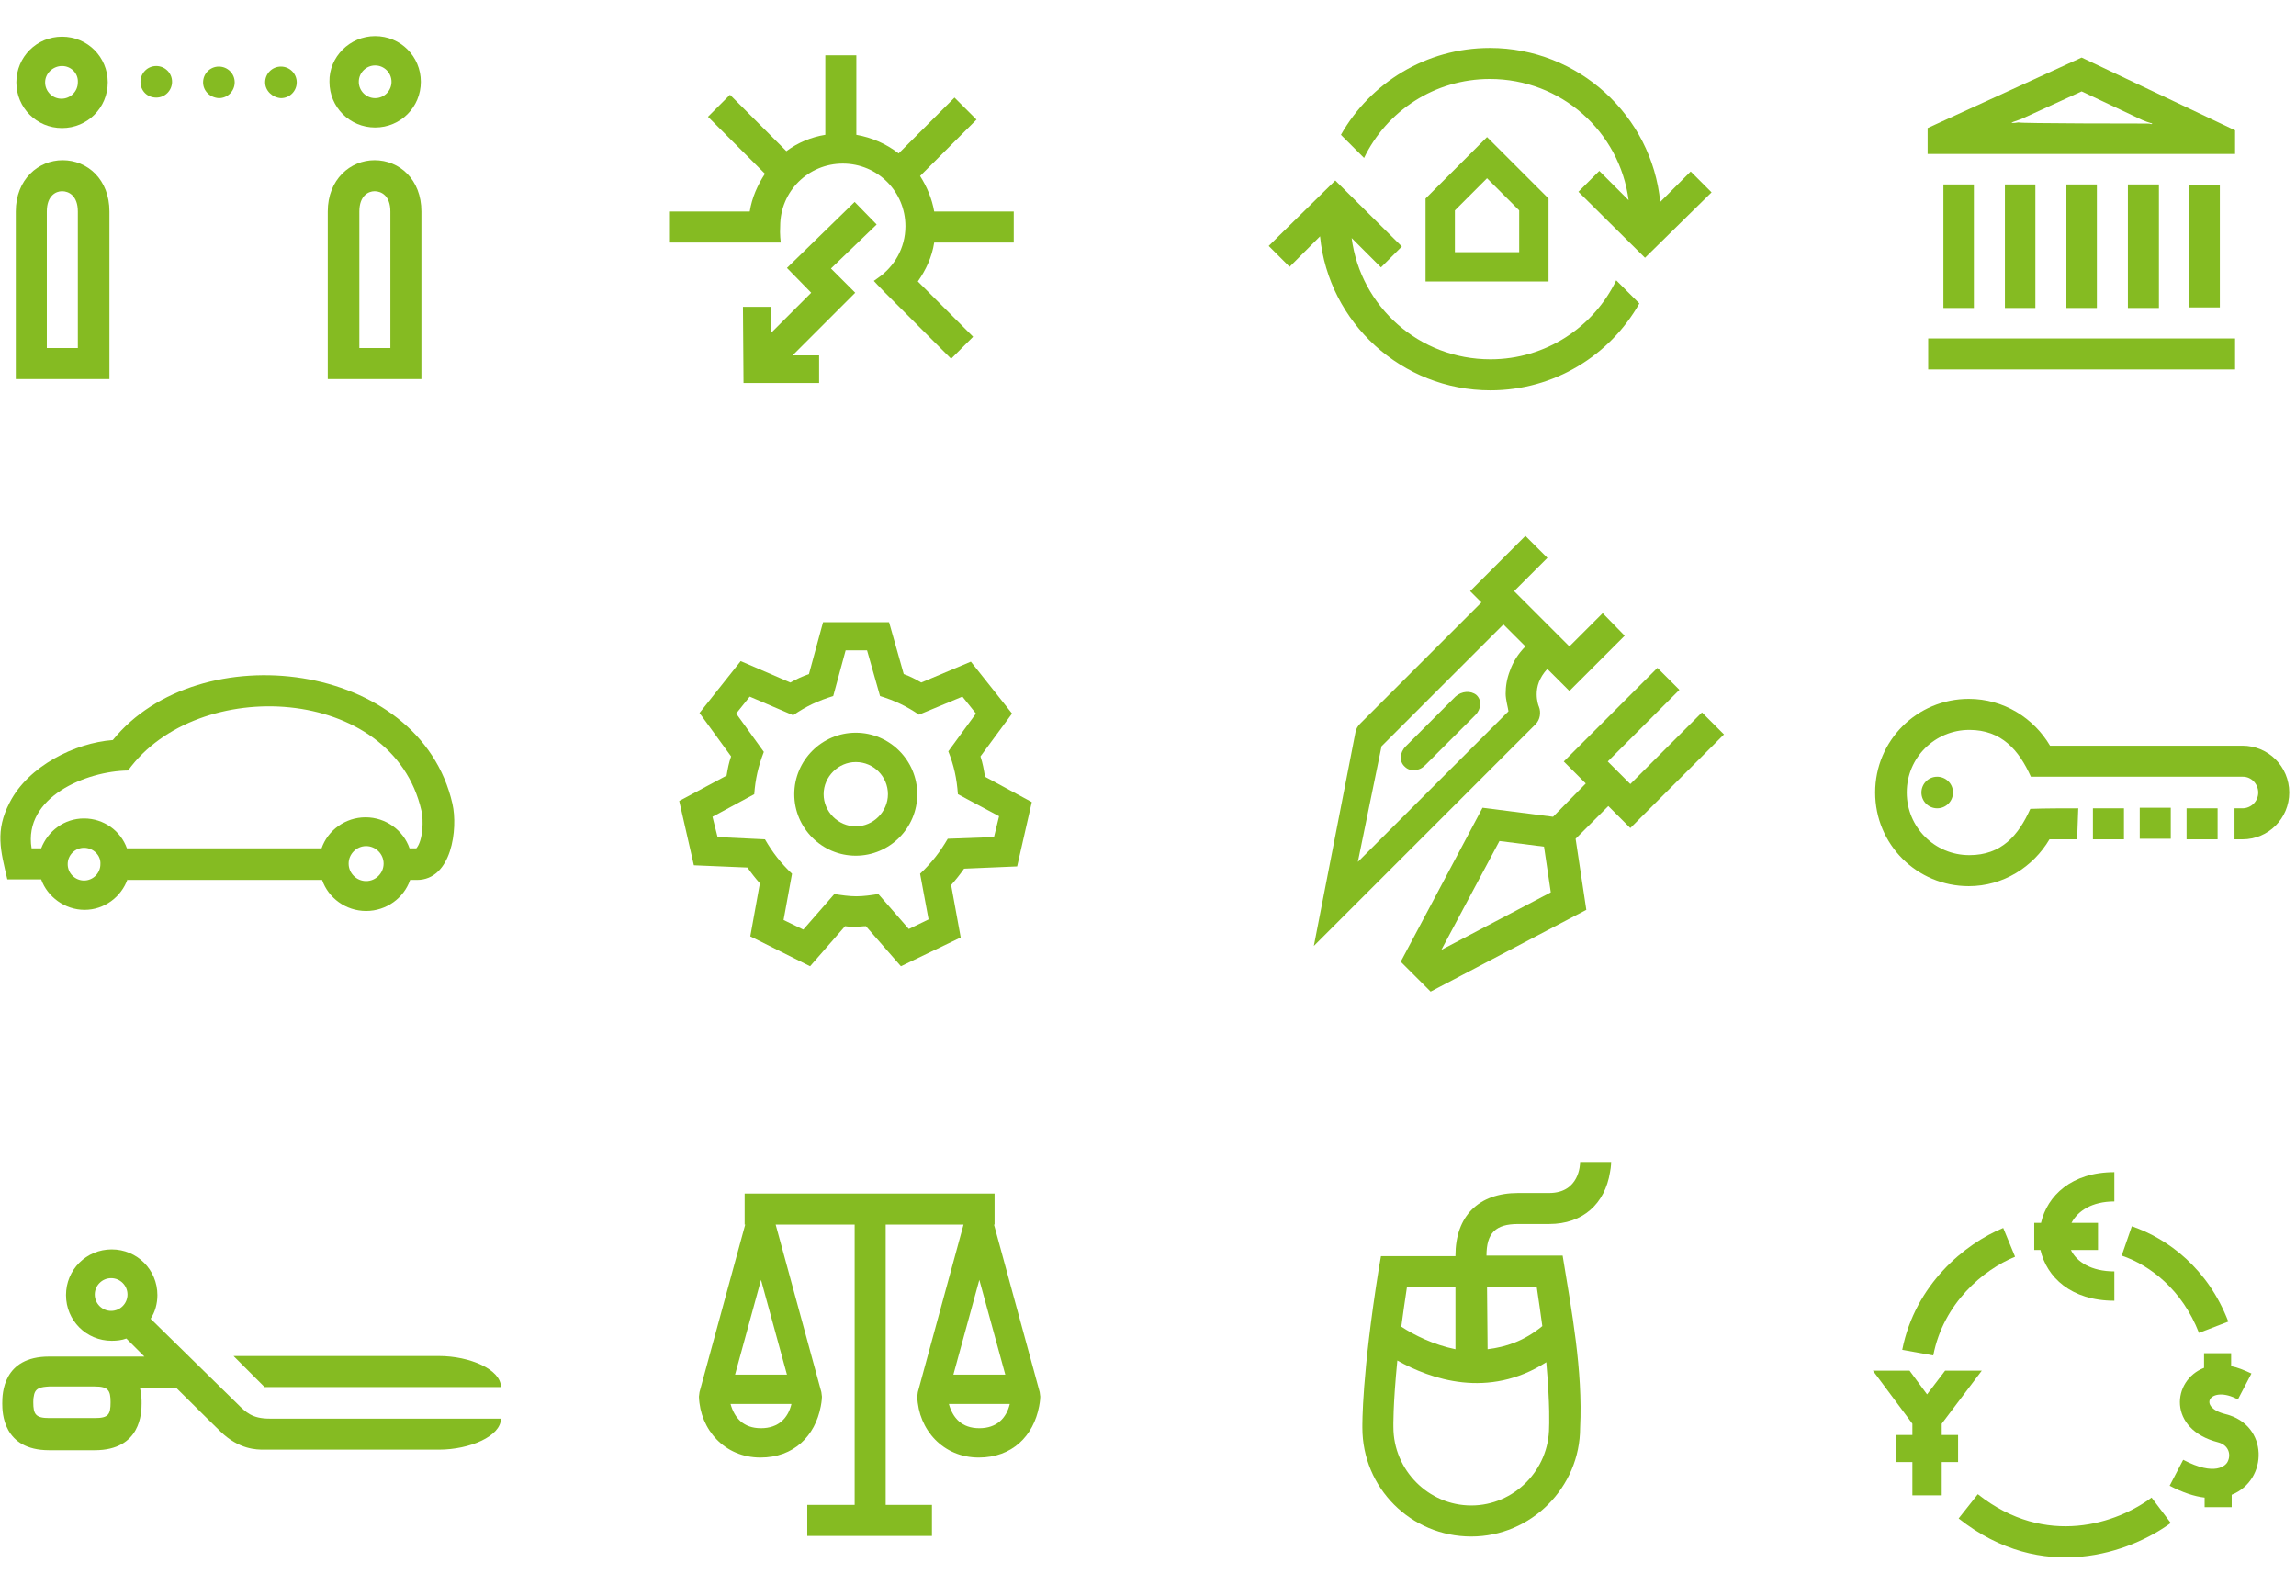 <?xml version="1.0" encoding="utf-8"?>
<!-- Generator: Adobe Illustrator 21.0.0, SVG Export Plug-In . SVG Version: 6.00 Build 0)  -->
<svg version="1.1" id="Ebene_1" xmlns="http://www.w3.org/2000/svg" xmlns:xlink="http://www.w3.org/1999/xlink" x="0px" y="0px"
	 viewBox="0 0 407 283" enable-background="new 0 0 407 283" xml:space="preserve">
<path fill="#85BB22" d="M132.1,211.6h44.2v5.5h-0.1l8.1,29.7l0.1,0.8c0,0,0,0.7-0.2,1.7c-1,5.3-4.8,9.1-10.7,9.1
	c-6.3,0-10.7-4.9-10.9-10.8l0.1-0.8l8.1-29.7h-13.8v49.7h8.2v5.5h-22.1v-5.5h8.4v-49.7h-14l8.1,29.7l0.1,0.8c0,0,0,0.7-0.2,1.7
	c-1,5.3-4.8,9.1-10.7,9.1c-6.3,0-10.7-4.9-10.9-10.8l0.1-0.8l8.1-29.7h-0.1V211.6z M139.5,243.7l-4.6-16.8l-4.6,16.8H139.5z
	 M129.5,248.9c0.7,2.5,2.3,4.3,5.4,4.3c3.1,0,4.8-1.8,5.4-4.3H129.5z M168.2,248.9c0.7,2.5,2.3,4.3,5.4,4.3c3.1,0,4.8-1.8,5.4-4.3
	H168.2z M178.2,243.7l-4.6-16.8l-4.6,16.8H178.2z"/>
<path fill="#85BB22" d="M-285.5,1599.8c5.4,2.8,5.1-2.4,2.4-3.4c-2.7-1.1-5.1-3.1-5.1-6.2c0-1.9,0.8-3.6,2.2-4.8
	c-2.6-5,2-13.1,10.5-8.7l-2.1,4.1c-5.3-2.7-5.1,2.1-2.5,3.3c2.5,1.2,4.6,3.2,4.6,6.1c0,1.8-0.7,3.4-1.9,4.5c3.1,5-1.4,13.7-10.2,9.2
	L-285.5,1599.8z M-281.8,1588.5c-0.9,0-1.7,0.7-1.7,1.7s0.7,1.7,1.7,1.7c0.9,0,1.7-0.7,1.7-1.7S-280.9,1588.5-281.8,1588.5"/>
<path fill="#85BB22" d="M-290,1554c6,3.9,10.4,10,12.3,17.1c-2.2,0.4-3.1,0.6-5.2,1c-1.7-6-5.6-11.1-10.8-14.4
	C-293.8,1557.7-291.2,1555.2-290,1554"/>
<path fill="#85BB22" d="M-335.6,1579.1c0-0.2,0-0.4,0-0.7c0-10.8,5.8-20.2,14.5-25.2c1.1,1.7,1.7,2.7,2.8,4.5
	c-7,4.1-11.8,11.6-12,20.2C-332,1578.3-334.5,1578.9-335.6,1579.1"/>
<path fill="#85BB22" d="M-289.9,1603.8c-4.7,3.2-10.3,5-16.3,5c-5.4,0-10.4-1.4-14.7-4c1.5-2.1,1.8-2.7,2.9-4.4
	c3.5,2,7.5,3.1,11.8,3.1c5,0,9.6-1.5,13.4-4.1C-292,1600.9-291.1,1602.2-289.9,1603.8"/>
<path fill="#85BB22" d="M-323.6,1602.1c-7.4,0-11.6-4-12.6-8.6h-1.1v-4.6h1.1c1.1-4.6,5.2-8.6,12.5-8.6v5c-3.8,0-6.2,1.6-7.3,3.6
	h4.6v4.6h-4.6c1,2,3.4,3.6,7.4,3.6V1602.1z"/>
<rect x="-318.7" y="1556.9" transform="matrix(0.718 -0.697 0.697 0.718 -1172.105 228)" fill="#85BB22" width="27.5" height="4.6"/>
<g>
	<path fill="#85BB22" d="M-310.9,1548.9c-0.9,0-1.7,0.7-1.7,1.7s0.7,1.7,1.7,1.7s1.7-0.7,1.7-1.7S-309.9,1548.9-310.9,1548.9
		 M-310.9,1544.2c3.5,0,6.3,2.8,6.3,6.3s-2.8,6.3-6.3,6.3c-3.5,0-6.3-2.8-6.3-6.3S-314.3,1544.2-310.9,1544.2"/>
	<path fill="#85BB22" d="M-299.4,1566.3c-0.9,0-1.7,0.7-1.7,1.7s0.7,1.7,1.7,1.7s1.7-0.7,1.7-1.7S-298.5,1566.3-299.4,1566.3
		 M-299.4,1561.7c3.5,0,6.3,2.8,6.3,6.3s-2.8,6.3-6.3,6.3s-6.3-2.8-6.3-6.3S-302.9,1561.7-299.4,1561.7"/>
	<path fill="#85BB22" d="M-86.7,1561.5c-1.6,0-2.9,1.3-2.9,2.9c0,1.6,1.3,2.9,2.9,2.9c1.6,0,2.9-1.3,2.9-2.9
		C-83.8,1562.8-85.1,1561.5-86.7,1561.5 M-86.7,1556.3c4.5,0,8.1,3.6,8.1,8.1c0,4.5-3.6,8.1-8.1,8.1c-4.5,0-8.1-3.6-8.1-8.1
		C-94.8,1560-91.2,1556.3-86.7,1556.3"/>
	<path fill="#85BB22" d="M-83.8,1601.3c-0.9,0.1-1.8,0.1-2.7,0.1c-0.9,0-1.9-0.1-2.8-0.2v-15.4c0-2.8,1.6-3.6,2.8-3.6
		s2.8,0.8,2.8,3.6V1601.3z M-78.3,1600v-14.2c0-5.7-3.9-9.1-8.3-9.1s-8.3,3.4-8.3,9.1v14.2c-8.6-3.1-15-10.8-16.2-20.1l5.2,5.2
		l3.7-3.7l-11.8-11.7l0,0l-11.7,11.7l3.7,3.7l5.4-5.4c1.5,15.3,14.4,27.3,30.2,27.3c11.3,0,21.2-6.2,26.4-15.4l-4.1-4.1
		C-67.1,1593.3-72.1,1597.8-78.3,1600 M-51.1,1568l-5.4,5.4c-1.5-15.3-14.4-27.3-30.2-27.3c-11.3,0-21.2,6.2-26.4,15.4l4.1,4.1
		c4-8.3,12.5-14,22.3-14c12.6,0,23,9.4,24.6,21.5l-5.2-5.2l-3.7,3.7l11.8,11.7l0,0l11.7-11.7L-51.1,1568z"/>
</g>
<path fill="#85BB22" d="M-214,1570.8h-12.8v11.4l12.8,0l4.8-5.7L-214,1570.8z M-211.5,1565.6l9.1,10.9l-9.1,10.9l-20.4,0v-21.8
	H-211.5z"/>
<path fill="#85BB22" d="M-178,1570.8h-12.8v11.4l12.8,0l4.7-5.7L-178,1570.8z M-175.6,1565.6l9.1,10.9l-9.1,10.9l-20.4,0v-21.8
	H-175.6z"/>
<path fill="#85BB22" d="M-181.4,1601.4c-5,3.5-11,5.6-17.6,5.6c-9.4,0-17.8-4.3-23.4-11l4.2-3.5c4.6,5.5,11.4,9,19.1,9
	c4.8,0,9.3-1.4,13.1-3.7h-4.5v-4.6h13.5l0,13.5h-4.6V1601.4z"/>
<path fill="#85BB22" d="M-216.5,1551.7c5-3.5,11-5.6,17.6-5.6c9.4,0,17.8,4.3,23.4,11l-4.2,3.5c-4.6-5.5-11.4-9-19.1-9
	c-4.8,0-9.3,1.4-13.1,3.7h4.5v4.6H-221l0-13.5h4.6V1551.7z"/>
<path fill="#85BB22" d="M126.1,1554.4c-1.5,0-2.8,1.2-2.8,2.8v27.6c0,1.5,1.2,2.8,2.8,2.8h44.2c1.5,0,2.8-1.2,2.8-2.8v-27.6
	c0-1.5-1.2-2.8-2.8-2.8H126.1z M126.1,1548.9h44.2c4.6,0,8.3,3.7,8.3,8.3v27.6c0,4.6-3.7,8.3-8.3,8.3h-44.2c-4.6,0-8.3-3.7-8.3-8.3
	v-27.6C117.8,1552.6,121.6,1548.9,126.1,1548.9"/>
<rect x="117.6" y="1598.6" fill="#85BB22" width="60.8" height="5.5"/>
<g>
	<path fill="#85BB22" d="M145.5,1571c0-1.5,1.2-2.8,2.8-2.8c1.5,0,2.8,1.2,2.8,2.8s-1.2,2.8-2.8,2.8
		C146.7,1573.8,145.5,1572.5,145.5,1571"/>
	<path fill="#85BB22" d="M160.3,1562.4c4.8,2,7.5,4.5,10.6,8.6c-5.7,7.6-13,10.8-22.5,10.9c-9.6,0-16.9-3.2-22.6-10.9
		c5.7-7.7,12.9-10.9,22.4-11C152.3,1560.1,156.5,1560.8,160.3,1562.4 M138,1567.2c-2.1,0.9-4.1,2.2-5.7,3.8c1.6,1.6,3.6,2.8,5.7,3.7
		c-0.4-1.2-0.7-2.4-0.7-3.7C137.4,1569.7,137.6,1568.4,138,1567.2 M148.2,1576.7c3.2,0,5.7-2.6,5.7-5.7c0-3.1-2.6-5.7-5.7-5.7
		c-3.1,0-5.7,2.6-5.7,5.7C142.5,1574.1,145.1,1576.7,148.2,1576.7 M158.5,1574.7c2.1-0.9,4.1-2.1,5.7-3.7c-1.5-1.5-3.5-2.8-5.7-3.7
		c0.4,1.2,0.7,2.4,0.7,3.7C159.1,1572.3,158.9,1573.6,158.5,1574.7"/>
	<path fill="#85BB22" d="M368.5,1584.5c-8.7,0-13.6-5.1-14.7-10.9h-1.6v-5.2h1.6c1.1-5.9,6.1-11.1,15-11.1v5.2
		c-5.4,0-8.6,2.7-9.7,5.9h6.9v5.2h-6.9c1.1,3.2,4.2,5.8,9.4,5.8V1584.5z"/>
	<path fill="#85BB22" d="M341.1,1554.4c-1.5,0-2.8,1.2-2.8,2.8v27.6c0,1.5,1.2,2.8,2.8,2.8h44.2c1.5,0,2.8-1.2,2.8-2.8v-27.6
		c0-1.5-1.2-2.8-2.8-2.8H341.1z M341.1,1548.9h44.2c4.6,0,8.3,3.7,8.3,8.3v27.6c0,4.6-3.7,8.3-8.3,8.3h-44.2c-4.6,0-8.3-3.7-8.3-8.3
		v-27.6C332.8,1552.6,336.5,1548.9,341.1,1548.9"/>
</g>
<rect x="332.6" y="1598.6" fill="#85BB22" width="60.8" height="5.5"/>
<g>
	<path fill="#85BB22" d="M258,239.2v-11h-8.6c-0.4,2.5-0.7,4.9-1,7C250.7,236.7,254.1,238.4,258,239.2 M258,222.6
		c0-7,4.1-11.1,11.1-11.1h5.5c5.4,0,5.5-5.1,5.5-5.5h5.5c0,0,0,0.8-0.2,1.8c-0.9,5.6-4.8,9.2-10.8,9.2h-5.5c-4,0-5.6,1.6-5.6,5.6
		H277c1.6,9.8,3.6,20.4,3.1,30.5c0,10.6-8.7,19.3-19.3,19.3c-10.7,0-19.3-8.6-19.3-19.3c0-0.7-0.1-9.3,2.9-28.1l0.4-2.3H258z
		 M263.6,228.2l0.1,11c3.2-0.4,6.4-1.4,9.7-4.1c-0.3-2.1-0.6-4.4-1-7H263.6z M274.1,241.5c-10.3,6.6-20.5,3-26.4-0.3
		c-0.8,8.1-0.7,11.8-0.7,11.8c0,7.6,6.2,13.9,13.8,13.9c7.6,0,13.8-6.3,13.8-13.9C274.6,253,274.8,249.3,274.1,241.5"/>
</g>
<polygon fill="#85BB22" points="160.6,1736.3 139.2,1736.3 155,1716.6 139.2,1697.6 160.6,1697.6 160.6,1703.1 165.4,1703.1 
	165.4,1692.4 132.3,1692.4 132.3,1697.6 147.9,1716.6 132.3,1736.3 132.3,1741.4 165.4,1741.4 165.4,1730.7 160.6,1730.7 "/>
<g>
	<path fill="#85BB22" d="M-378.4,1727.6l-11.8-11.7l3.7-3.7l5.2,5.2c-1.6-12.2-12-21.5-24.6-21.5c-9.8,0-18.3,5.7-22.3,14l-4.1-4.1
		c5.2-9.2,15.1-15.4,26.4-15.4c15.7,0,28.7,12,30.2,27.3l5.4-5.4l3.7,3.7L-378.4,1727.6L-378.4,1727.6z"/>
	<path fill="#85BB22" d="M-433.4,1713.9l11.8,11.7l-3.7,3.7l-5.2-5.2c1.6,12.2,12,21.5,24.6,21.5c9.8,0,18.3-5.7,22.3-14l4.1,4.1
		c-5.2,9.2-15.1,15.4-26.4,15.4c-15.7,0-28.7-12-30.2-27.3l-5.4,5.4l-3.7-3.7L-433.4,1713.9L-433.4,1713.9z"/>
	<path fill="#85BB22" d="M-400.7,1734.4c-8.7,0-13.6-5.1-14.7-10.9h-1.6v-5.2h1.6c1.1-5.8,6.1-11.1,15-11.1v5.2
		c-5.4,0-8.6,2.7-9.7,5.9h6.9v5.2h-6.9c1.1,3.2,4.2,5.8,9.4,5.8V1734.4z"/>
	<path fill="#85BB22" d="M-171.3,1736.3c-12.9,0-20.2-7.9-21.5-16.6h-3.7v-5.5h3.7c1.2-8.7,8.3-16.6,21.5-16.6v5.5
		c-9.5,0-14.8,5.2-15.9,11.1h11.6v5.5h-11.6c1.3,5.9,6.7,11,15.9,11V1736.3z"/>
</g>
<rect x="-232.2" y="1730.7" fill="#85BB22" width="27.6" height="5.5"/>
<polygon fill="#85BB22" points="-232.1,1708.5 -221.1,1708.5 -221.1,1699 -215.6,1699 -215.6,1708.5 -204.6,1708.5 -204.6,1714.1 
	-215.6,1714.1 -215.6,1725.2 -221.1,1725.2 -221.1,1714.1 -232.1,1714.1 "/>
<g>
	<path fill="#85BB22" d="M41.4,240.4h36.4c5.5,0,11,2.4,11,5.5l-41.9,0L41.4,240.4z"/>
	<path fill="#85BB22" d="M88.8,251.5c0,3.1-5.5,5.5-11,5.5l-31,0c-1.3,0-4.4,0-7.7-3.2c0,0-3.9-3.8-7.9-7.8h-6.4
		c0.3,1.2,0.3,2.2,0.3,2.8c0,1.6-0.1,8.3-8.3,8.3H8.7c-8.2,0-8.3-6.7-8.3-8.3c0-1.7,0.1-8.3,8.3-8.3l16.9,0l-3.2-3.2
		c-0.8,0.3-1.7,0.4-2.6,0.4c-4.5,0-8.1-3.6-8.1-8.1c0-4.5,3.6-8.1,8.1-8.1c4.5,0,8.1,3.6,8.1,8.1c0,1.5-0.4,3-1.2,4.2L42,248.8
		c1.6,1.6,2.7,2.7,5.8,2.7H88.8z M6,247.5c-0.1,0.4-0.1,0.8-0.1,1.1c0,2.1,0.4,2.8,2.8,2.8h8.1c2.4,0,2.8-0.6,2.8-2.8
		c0-2.1-0.4-2.8-2.8-2.8H8.7C7.3,245.9,6.2,246,6,247.5 M19.7,226.6c-1.6,0-2.9,1.3-2.9,2.9c0,1.6,1.3,2.9,2.9,2.9
		c1.6,0,2.9-1.3,2.9-2.9C22.6,227.9,21.3,226.6,19.7,226.6"/>
</g>
<path fill="#85BB22" d="M359.6,1727.6l10.3,10.3l32.7-32.7l-10.3-10.3L359.6,1727.6z M366,1741.3l-10-10v10H366z M368.6,1746.9
	h-18.1l-16.6,0l0-5.5l16.6,0v-12.6l41.8-41.8l18.1,18.1L368.6,1746.9z"/>
<path fill="#85BB22" d="M-331.8,1717.6v24.2h5.5v-24.2c0-2.8-1.6-3.6-2.8-3.6S-331.8,1714.9-331.8,1717.6 M-337.4,1717.6
	c0-5.7,4-9.1,8.3-9.1s8.3,3.4,8.3,9.1v29.7l-16.6,0V1717.6z"/>
<path fill="#85BB22" d="M-329.1,1691.8c-1.6,0-2.9,1.3-2.9,2.9c0,1.6,1.3,2.9,2.9,2.9s2.9-1.3,2.9-2.9
	C-326.2,1693.1-327.5,1691.8-329.1,1691.8 M-329.1,1686.6c4.5,0,8.1,3.6,8.1,8.1c0,4.5-3.6,8.1-8.1,8.1s-8.1-3.6-8.1-8.1
	C-337.3,1690.3-333.6,1686.6-329.1,1686.6"/>
<path fill="#85BB22" d="M-273.6,1691.7c-1.6,0-2.9,1.3-2.9,2.9c0,1.6,1.3,2.9,2.9,2.9s2.9-1.3,2.9-2.9
	C-270.7,1693.1-272,1691.7-273.6,1691.7 M-273.6,1686.5c4.5,0,8.1,3.6,8.1,8.1c0,4.5-3.6,8.1-8.1,8.1s-8.1-3.6-8.1-8.1
	C-281.8,1690.2-278.1,1686.5-273.6,1686.5"/>
<path fill="#85BB22" d="M-276.5,1717.6v24.2h5.5v-24.2c0-2.8-1.6-3.6-2.8-3.6C-274.9,1714-276.5,1714.9-276.5,1717.6 M-282,1717.6
	c0-5.7,4-9.1,8.3-9.1c4.4,0,8.3,3.4,8.3,9.1v29.7l-16.6,0V1717.6z"/>
<path fill="#85BB22" d="M-315.3,1694.7c0-1.5,1.2-2.8,2.8-2.8c1.5,0,2.8,1.2,2.8,2.8c0,1.5-1.2,2.8-2.8,2.8
	C-314,1697.4-315.3,1696.2-315.3,1694.7"/>
<path fill="#85BB22" d="M-304.1,1694.7c0-1.5,1.2-2.8,2.8-2.8c1.5,0,2.8,1.2,2.8,2.8c0,1.5-1.2,2.8-2.8,2.8
	C-302.9,1697.5-304.1,1696.2-304.1,1694.7"/>
<path fill="#85BB22" d="M-293.1,1694.7c0-1.5,1.2-2.8,2.8-2.8c1.5,0,2.8,1.2,2.8,2.8s-1.2,2.8-2.8,2.8
	C-291.9,1697.5-293.1,1696.2-293.1,1694.7"/>
<path fill="#85BB22" d="M-117.5,1700.3c-1.5,0-2.8,1.2-2.8,2.8v27.7c0,1.5,1.2,2.8,2.8,2.8h44.4c1.5,0,2.8-1.2,2.8-2.8v-27.7
	c0-1.5-1.2-2.8-2.8-2.8H-117.5z M-117.5,1694.8h44.4c4.6,0,8.3,3.7,8.3,8.3v27.7c0,4.6-3.7,8.3-8.3,8.3h-44.4
	c-4.6,0-8.3-3.7-8.3-8.3v-27.7C-125.9,1698.5-122.1,1694.8-117.5,1694.8"/>
<rect x="-114.8" y="1705.8" fill="#85BB22" width="5.5" height="16.6"/>
<rect x="-81.5" y="1711.4" fill="#85BB22" width="5.5" height="16.6"/>
<rect x="-92.6" y="1714.2" fill="#85BB22" width="5.5" height="5.5"/>
<g>
	<path fill="#85BB22" d="M17.7,1694.8c-1.5,0-2.8,1.2-2.8,2.8v27.7c0,1.5,1.2,2.8,2.8,2.8h44.4c1.5,0,2.8-1.2,2.8-2.8v-27.7
		c0-1.5-1.2-2.8-2.8-2.8H17.7z M17.7,1689.2h44.4c4.6,0,8.3,3.7,8.3,8.3v27.7c0,4.6-3.7,8.3-8.3,8.3H17.7c-4.6,0-8.3-3.7-8.3-8.3
		v-27.7C9.4,1692.9,13.1,1689.2,17.7,1689.2"/>
</g>
<polygon fill="#85BB22" points="18.6,1717.9 28.3,1708.2 33.7,1710.9 40.5,1702.7 50.2,1706.9 57.3,1698.6 61.3,1702 51.7,1713.1 
	42,1709 35,1717.4 29.3,1714.6 22.3,1721.5 "/>
<rect x="9.4" y="1739.1" fill="#85BB22" width="61" height="5.5"/>
<g>
	<path fill="#85BB22" d="M-204.2,1846.1c-0.4,0.2-0.8,0.3-1.2,0.5l-0.1,2.5c7.5,6.9-4.1,13.5-0.9,23.5l12.8,0
		c3-10-8.2-16.8-0.8-23.4l-0.1-2.4c-1.5-0.7-4-1.8-5.5-1.8C-200.9,1845-202.5,1845.4-204.2,1846.1 M-206.2,1840.9
		c1.7-0.6,4.1-1.5,6.2-1.5c3.5,0,7.9,2.2,11,3.8l0.2,8.6c-3.8,2.5-2.9,3-1.2,6.8c3.2,7.3,3.4,11.6,0.1,19.4l-7.3,0v16.6h8.1v5.5
		h-21.9v-5.5h8.3v-16.6l-7.5,0c-4.5-10.4-2.2-13,1.2-21.9c1-2.6,0-2.9-2.2-4.5l0.2-8.7C-210.8,1843-208,1841.6-206.2,1840.9"/>
</g>
<rect x="-414.3" y="1864.7" fill="#85BB22" width="5.5" height="22.2"/>
<rect x="-403.3" y="1864.7" fill="#85BB22" width="5.5" height="22.2"/>
<rect x="-392.2" y="1864.7" fill="#85BB22" width="5.5" height="22.1"/>
<rect x="-425.5" y="1864.7" fill="#85BB22" width="5.5" height="22.2"/>
<rect x="-439.3" y="1892.4" fill="#85BB22" width="55.3" height="5.5"/>
<rect x="-436.5" y="1864.7" fill="#85BB22" width="5.5" height="22.2"/>
<g>
	<path fill="#85BB22" d="M-383.9,1854.9l0,4.3h-55.3l0-4.7l27.7-12.7L-383.9,1854.9z M-400.2,1853.6c0.6,0,0.8,0,1,0.1
		c0.2,0,0.4-0.1-0.1-0.2c-0.4-0.1-0.9-0.3-1.5-0.5l-10.9-5l-10.9,5c-0.6,0.2-1.1,0.4-1.5,0.5c-0.5,0.2-0.3,0.3-0.1,0.2
		c0.2,0,0.4,0,1-0.1C-423,1853.6-400.2,1853.6-400.2,1853.6"/>
</g>
<path fill="#85BB22" d="M-301.4,1880.5l32.7-32.7l10.3,10.3l-32.7,32.7L-301.4,1880.5z M-305.1,1894.4v-10.2l10.2,10.2
	L-305.1,1894.4z M-268.7,1839.9l-41.8,41.8v12.6h-11.2l-9.4-16.3l9.4-16.3h18.9l3.1,5.4l4-4l-4-6.9h-25.1l-12.6,21.8l12.6,21.8h32.5
	l41.8-41.8L-268.7,1839.9z"/>
<g>
	<path fill="#85BB22" d="M258,123.5l-8.8,8.8c-1.1,1.1-1.2,2.7-0.2,3.6c0.5,0.5,1.1,0.7,1.8,0.6c0.7,0,1.3-0.3,1.9-0.9l8.8-8.8
		c1.1-1.1,1.2-2.7,0.2-3.6C260.7,122.4,259.1,122.5,258,123.5 M267.7,118.8c-0.6,1.5-0.8,2.9-0.8,4.2c0,1,0.4,2.4,0.5,3.1
		l-26.7,26.7l4.2-20.5l21.6-21.6l3.9,3.9C269.1,115.9,268.2,117.4,267.7,118.8 M284.1,108.7l-5.9,5.9l-9.8-9.8l5.9-5.9l-3.9-3.9
		l-9.8,9.8l2,2l-21.5,21.5c-0.4,0.4-0.7,0.9-0.8,1.4l-7.4,38l39.3-39.3c0.8-0.8,1-2.1,0.6-3.1c0,0,0,0,0,0c0,0,0,0,0,0
		c-0.1-0.2-0.4-1.1-0.4-2.2c0-0.7,0.1-1.4,0.4-2.2c0.3-0.7,0.7-1.5,1.5-2.3l3.9,3.9l9.8-9.8L284.1,108.7z"/>
</g>
<path fill="#85BB22" d="M265.8,149.1l7.9,1l1.2,8.1l-19.4,10.2L265.8,149.1z M277.2,135l3.9,3.9l-5.8,5.9l-12.5-1.6l-14.5,27.3
	l5.3,5.3l27.6-14.5l-1.9-12.6l5.8-5.8l3.9,3.9l16.6-16.6l-3.9-3.9l-12.7,12.7L285,135l12.7-12.7l-3.9-3.9L277.2,135z"/>
<path fill="#85BB22" d="M20.7,1905.9h60.7v-5.5H31.2L20.7,1905.9z M16.9,1898.5l10.3-19.3l7.9,1l1.2,8.1L16.9,1898.5z M40.5,1878.7
	l5.9-5.9l4.9,4.9l30.3-30.3l-3.9-3.9l-26.4,26.4l-5.9-5.9l26.4-26.4l-3.9-3.9h0l-30.3,30.3l4.9,4.9l-5.8,5.9l-12.5-1.6l-14.5,27.3
	l5.3,5.3l27.5-14.5L40.5,1878.7z"/>
<polygon fill="#85BB22" points="131.7,54.4 136.6,54.4 136.6,59.1 143.8,51.9 139.5,47.5 151.5,35.8 155.4,39.8 147.3,47.6 
	151.6,51.9 140.5,63 145.2,63 145.2,67.9 131.8,67.9 "/>
<g>
	<path fill="#85BB22" d="M138.4,43l-19.8,0v-5.5h14.3c0.4-2.5,1.4-4.7,2.7-6.7l-10.1-10.1l3.9-3.9l10,10c2-1.5,4.4-2.5,6.9-2.9V9.8
		h5.5v14.1c2.8,0.5,5.3,1.6,7.5,3.3l9.9-9.9l3.9,3.9l-10,10c1.2,1.9,2.1,4,2.5,6.3h14.1V43h-14.1c-0.4,2.6-1.5,4.9-2.9,6.9l9.8,9.8
		l-3.9,3.9l-9.8-9.8c0,0-0.8-0.8-1.7-1.7c-0.1-0.1-0.1-0.1-0.2-0.2c-1-1-2-2.1-2-2.1l0.7-0.5c2.9-2,4.9-5.3,4.9-9.2
		c0-6.1-4.9-11.1-11.1-11.1c-6.1,0-11.1,4.9-11.1,11.1C138.2,41.5,138.4,43,138.4,43"/>
</g>
<path fill="#85BB22" d="M274.5,49.9h-21.8V35.2l10.9-10.9l10.9,10.9V49.9z M269.3,44.7v-7.4l-5.7-5.7l-5.7,5.7v7.4H269.3z"/>
<g>
	<path fill="#85BB22" d="M291.6,45.7l-11.8-11.7l3.7-3.7l5.2,5.2c-1.6-12.2-12-21.5-24.6-21.5c-9.8,0-18.3,5.7-22.3,14l-4.1-4.1
		c5.2-9.2,15.1-15.4,26.4-15.4c15.7,0,28.7,12,30.2,27.3l5.4-5.4l3.7,3.7L291.6,45.7L291.6,45.7z"/>
	<path fill="#85BB22" d="M236.7,32l11.8,11.7l-3.7,3.7l-5.2-5.2c1.6,12.2,12,21.5,24.6,21.5c9.8,0,18.3-5.7,22.3-14l4.1,4.1
		c-5.2,9.2-15.1,15.4-26.4,15.4c-15.7,0-28.7-12-30.2-27.3l-5.4,5.4l-3.7-3.7L236.7,32L236.7,32z"/>
</g>
<path fill="#85BB22" d="M14.9,150.3c-1.6,0-2.9,1.3-2.9,2.9c0,1.6,1.3,2.9,2.9,2.9c1.6,0,2.9-1.3,2.9-2.9
	C17.9,151.6,16.5,150.3,14.9,150.3 M14.9,145.1c3.5,0,6.5,2.2,7.6,5.3h34.5c1.1-3.2,4.2-5.5,7.8-5.5c3.6,0,6.7,2.3,7.8,5.5h1.2
	c1.2-1.4,1.3-5.1,0.9-6.7c-5.1-22.3-39.7-24.1-52-7.1c-7.4,0.1-18.6,4.7-17.1,13.8h1.7C8.5,147.3,11.4,145.1,14.9,145.1 M22.6,155.9
	c-1.1,3.1-4.1,5.4-7.6,5.4c-3.5,0-6.6-2.3-7.7-5.4h-6c-1.2-5.1-2.2-8.6,0.4-13.6c3.3-6.5,11.6-10.6,18.3-11.1
	c15.2-18.8,54.4-14.2,60.2,11.3c1,4.4-0.1,13.5-6.3,13.5h-1.2c-1.1,3.2-4.2,5.5-7.8,5.5c-3.6,0-6.7-2.3-7.8-5.5H22.6z M64.9,150
	c-1.7,0-3.1,1.4-3.1,3.1c0,1.7,1.4,3.1,3.1,3.1c1.7,0,3.1-1.4,3.1-3.1C68,151.4,66.6,150,64.9,150"/>
<path fill="#85BB22" d="M151.7,135.1c-3.1,0-5.7,2.6-5.7,5.7s2.6,5.7,5.7,5.7c3.1,0,5.7-2.6,5.7-5.7S154.9,135.1,151.7,135.1
	 M151.7,129.9c6,0,10.9,4.9,10.9,10.9c0,6-4.9,10.9-10.9,10.9c-6,0-10.9-4.9-10.9-10.9C140.8,134.8,145.7,129.9,151.7,129.9"/>
<path fill="#85BB22" d="M127.2,148.4l8.4,0.4c1.4,2.4,2.8,4.2,4.8,6.1l-1.5,8.2l3.5,1.7l5.5-6.3c1.3,0.2,2.6,0.4,3.9,0.4
	c1.3,0,2.6-0.2,3.9-0.4l5.4,6.2l3.5-1.7l-1.5-8.1c2-1.9,3.5-3.8,4.9-6.2l8.2-0.3l0.9-3.7l-7.3-3.9c-0.2-2.8-0.7-5.1-1.7-7.6l4.9-6.7
	l-2.4-3l-7.7,3.2c-2.2-1.5-4.3-2.5-6.9-3.3l-2.3-8.1h-3.8l-2.2,8.1c-2.6,0.8-4.8,1.8-7.1,3.4l-7.7-3.3l-2.4,3l4.9,6.8
	c-1,2.6-1.5,4.8-1.7,7.5l-7.4,4L127.2,148.4z M123,153.4l-2.6-11.4l8.4-4.5c0.2-1.2,0.4-2.3,0.8-3.4l-5.6-7.7l7.3-9.2l8.8,3.8
	c1.1-0.6,2.1-1.1,3.3-1.5l2.5-9.2l11.7,0l2.6,9.2c1.1,0.4,2.1,0.9,3.1,1.5l8.8-3.7l7.3,9.2l-5.6,7.6c0.4,1.2,0.6,2.3,0.8,3.6
	l8.3,4.5l-2.6,11.4l-9.4,0.4c-0.7,1-1.5,2-2.3,2.9l1.7,9.3l-10.6,5.1l-6.2-7.1c-0.6,0-1.2,0.1-1.8,0.1c-0.6,0-1.2,0-1.9-0.1
	l-6.2,7.1L133,166l1.7-9.4c-0.8-0.9-1.5-1.8-2.2-2.8L123,153.4z"/>
<path fill="#85BB22" d="M340.6,140.5c0-1.5,1.2-2.8,2.8-2.8c1.5,0,2.8,1.2,2.8,2.8c0,1.5-1.2,2.8-2.8,2.8
	C341.9,143.3,340.6,142.1,340.6,140.5"/>
<path fill="#85BB22" d="M368.2,148.8c0,0-3.3,0-4.9,0c-2.9,4.9-8.2,8.3-14.3,8.3c-9.2,0-16.6-7.4-16.6-16.6
	c0-9.2,7.4-16.6,16.6-16.6c6.2,0,11.5,3.4,14.4,8.3l34.1,0c4.6,0,8.3,3.7,8.3,8.3c0,4.6-3.7,8.3-8.3,8.3h-1.4v-5.5h1.4
	c1.5,0,2.8-1.2,2.8-2.8c0-1.5-1.2-2.8-2.7-2.8l-37.6,0c-2.1-4.7-5.2-8.3-10.9-8.3c-6.1,0-11.1,4.9-11.1,11.1
	c0,6.1,4.9,11.1,11.1,11.1c5.7,0,8.7-3.5,10.8-8.2c2.4-0.1,6.1-0.1,8.5-0.1L368.2,148.8z"/>
<rect x="371" y="143.3" fill="#85BB22" width="5.5" height="5.5"/>
<rect x="379.3" y="143.2" fill="#85BB22" width="5.5" height="5.5"/>
<rect x="387.6" y="143.3" fill="#85BB22" width="5.5" height="5.5"/>
<g>
	<rect x="536.6" y="1602.1" fill="#85BB22" width="60.8" height="5.5"/>
	<g>
		<path fill="#85BB22" d="M544.8,1558c-1.5,0-2.8,1.3-2.7,2.8l0.2,27.6c0,1.5,1.3,2.8,2.8,2.7l44.2-0.3c1.5,0,2.8-1.3,2.7-2.8
			l-0.2-27.6c0-1.5-1.3-2.8-2.8-2.7L544.8,1558z M544.7,1552.5l44.2-0.3c4.6,0,8.3,3.7,8.3,8.2l0.2,27.6c0,4.6-3.7,8.3-8.2,8.3
			l-44.2,0.3c-4.6,0-8.3-3.7-8.3-8.2l-0.2-27.6C536.5,1556.3,540.2,1552.5,544.7,1552.5"/>
		<path fill="#85BB22" d="M555.2,1580.2l22.5-0.1c2.5-2.1,0.2-7.1-4-5.3c-0.2,0.1-0.3,0.2-0.5,0.3c-0.2,0.1-0.8,0.1-0.7-0.5
			c0.1-0.4,0.2-0.8,0.2-1.2c0-2.4-2.1-4.4-4.6-4.4c-2.6,0.1-4.2,2-4.5,3.4c-0.1,0.4-0.1,0.9-0.1,1.4c0.1,0.9-0.7,0.7-1,0.4
			c-0.3-0.3-0.7-0.6-1.1-0.7c-4.4-2.1-7,1.4-7,4C554.5,1578.8,554.9,1579.7,555.2,1580.2 M569.9,1564.3c2.7,0.4,5.7,2.5,6.7,5.5
			c11.3,1.2,8.4,15.2,1.9,15.4l-24.5,0.1c-3.3,0-4.7-5.8-4.7-7.9c0-4.5,4.3-11.2,11.6-9.4C562.7,1565,567,1563.9,569.9,1564.3"/>
	</g>
</g>
<g>
	<polygon fill="#85BB22" points="344.2,252.4 344.2,254.4 347.1,254.4 347.1,259.2 344.2,259.2 344.2,265.1 339,265.1 339,259.2 
		336.1,259.2 336.1,254.4 339,254.4 339,252.4 332,243 338.5,243 341.6,247.2 344.8,243 351.3,243 	"/>
	<path fill="#85BB22" d="M374.8,230.6c-7.7,0-12-4.2-13.1-9h-1.1v-4.8h1.2c1.1-4.8,5.4-9,13-9v5.2c-4,0-6.5,1.7-7.6,3.8h4.7v4.8
		h-4.8c1,2.1,3.6,3.8,7.7,3.8V230.6z"/>
	<path fill="#85BB22" d="M337.2,239.3c2.3-11.6,11.1-18.8,17.9-21.6l2.1,5.1c-5.6,2.3-12.7,8.2-14.5,17.5L337.2,239.3z"/>
	<path fill="#85BB22" d="M390.7,242.5v-2.6h4.8v2.3c1.1,0.2,2.3,0.7,3.6,1.3l-2.4,4.6c-4.8-2.6-7.4,1.3-2.2,2.6
		c7.7,1.9,7.6,11.7,1.1,14.3v2.2h-4.8v-1.7c-1.8-0.2-3.9-0.9-6.2-2.1l2.4-4.6c5.7,3,7.6,1,7.9,0.3c0.6-1.2,0.2-2.9-1.7-3.4
		C384.2,253.4,385,244.7,390.7,242.5"/>
	<path fill="#85BB22" d="M384.8,270c-7.1,5.2-22.7,11-37.6-0.8l3.4-4.3c12.1,9.6,24.8,5.1,30.8,0.6L384.8,270z"/>
	<path fill="#85BB22" d="M377.9,217.4c6.4,2.2,13.5,7.5,17.1,16.9l-5.2,2c-3-7.7-8.7-12-13.7-13.7L377.9,217.4z"/>
</g>
<g>
	<path fill="#85BB22" d="M8.3,37.5v24.2h5.5V37.5c0-2.8-1.6-3.6-2.8-3.6C9.9,33.9,8.3,34.7,8.3,37.5 M2.8,37.5c0-5.7,4-9.1,8.3-9.1
		c4.4,0,8.3,3.4,8.3,9.1v29.7l-16.6,0V37.5z"/>
	<path fill="#85BB22" d="M11,11.7C9.4,11.7,8,13,8,14.6c0,1.6,1.3,2.9,2.9,2.9c1.6,0,2.9-1.3,2.9-2.9C13.9,13,12.6,11.7,11,11.7
		 M11,6.5c4.5,0,8.1,3.6,8.1,8.1c0,4.5-3.6,8.1-8.1,8.1c-4.5,0-8.1-3.6-8.1-8.1C2.9,10.1,6.5,6.5,11,6.5"/>
	<path fill="#85BB22" d="M66.5,11.6c-1.6,0-2.9,1.3-2.9,2.9c0,1.6,1.3,2.9,2.9,2.9c1.6,0,2.9-1.3,2.9-2.9
		C69.4,12.9,68.1,11.6,66.5,11.6 M66.5,6.4c4.5,0,8.1,3.6,8.1,8.1c0,4.5-3.6,8.1-8.1,8.1c-4.5,0-8.1-3.6-8.1-8.1
		C58.3,10.1,62,6.4,66.5,6.4"/>
	<path fill="#85BB22" d="M63.7,37.5v24.2h5.5V37.5c0-2.8-1.6-3.6-2.8-3.6C65.3,33.9,63.7,34.7,63.7,37.5 M58.1,37.5
		c0-5.7,4-9.1,8.3-9.1c4.4,0,8.3,3.4,8.3,9.1v29.7l-16.6,0V37.5z"/>
	<path fill="#85BB22" d="M24.9,14.5c0-1.5,1.2-2.8,2.8-2.8c1.5,0,2.8,1.2,2.8,2.8c0,1.5-1.2,2.8-2.8,2.8
		C26.1,17.3,24.9,16.1,24.9,14.5"/>
	<path fill="#85BB22" d="M36,14.6c0-1.5,1.2-2.8,2.8-2.8c1.5,0,2.8,1.2,2.8,2.8c0,1.5-1.2,2.8-2.8,2.8C37.2,17.3,36,16.1,36,14.6"/>
	<path fill="#85BB22" d="M47,14.6c0-1.5,1.2-2.8,2.8-2.8c1.5,0,2.8,1.2,2.8,2.8c0,1.5-1.2,2.8-2.8,2.8C48.3,17.3,47,16.1,47,14.6"/>
</g>
<g>
	<polygon fill="#85BB22" points="371.7,32.7 371.7,54.6 366.3,54.6 366.3,32.7 371.7,32.7 	"/>
	<polygon fill="#85BB22" points="382.7,32.7 382.7,54.6 377.2,54.6 377.2,32.7 382.7,32.7 	"/>
	<polygon fill="#85BB22" points="393.5,32.8 393.5,54.5 388.1,54.5 388.1,32.8 393.5,32.8 	"/>
	<polygon fill="#85BB22" points="360.8,32.7 360.8,54.6 355.4,54.6 355.4,32.7 360.8,32.7 	"/>
	<polygon fill="#85BB22" points="341.8,60 396.2,60 396.2,65.5 341.8,65.5 341.8,60 	"/>
	<polygon fill="#85BB22" points="349.9,32.7 349.9,54.6 344.5,54.6 344.5,32.7 349.9,32.7 	"/>
	<path fill-rule="evenodd" clip-rule="evenodd" fill="#85BB22" d="M380.3,21.9c0.6,0,0.8,0,1,0.1c0.2,0,0.4-0.1-0.1-0.2
		c-0.4-0.1-0.9-0.3-1.4-0.5L369,16.2l-10.7,4.9c-0.6,0.2-1.1,0.4-1.4,0.5c-0.5,0.2-0.3,0.2-0.1,0.2c0.2,0,0.4,0,1-0.1
		C357.8,21.9,380.3,21.9,380.3,21.9L380.3,21.9z M396.2,23.1l0,4.2h-54.5l0-4.6L369,10.2L396.2,23.1L396.2,23.1z"/>
</g>
</svg>
